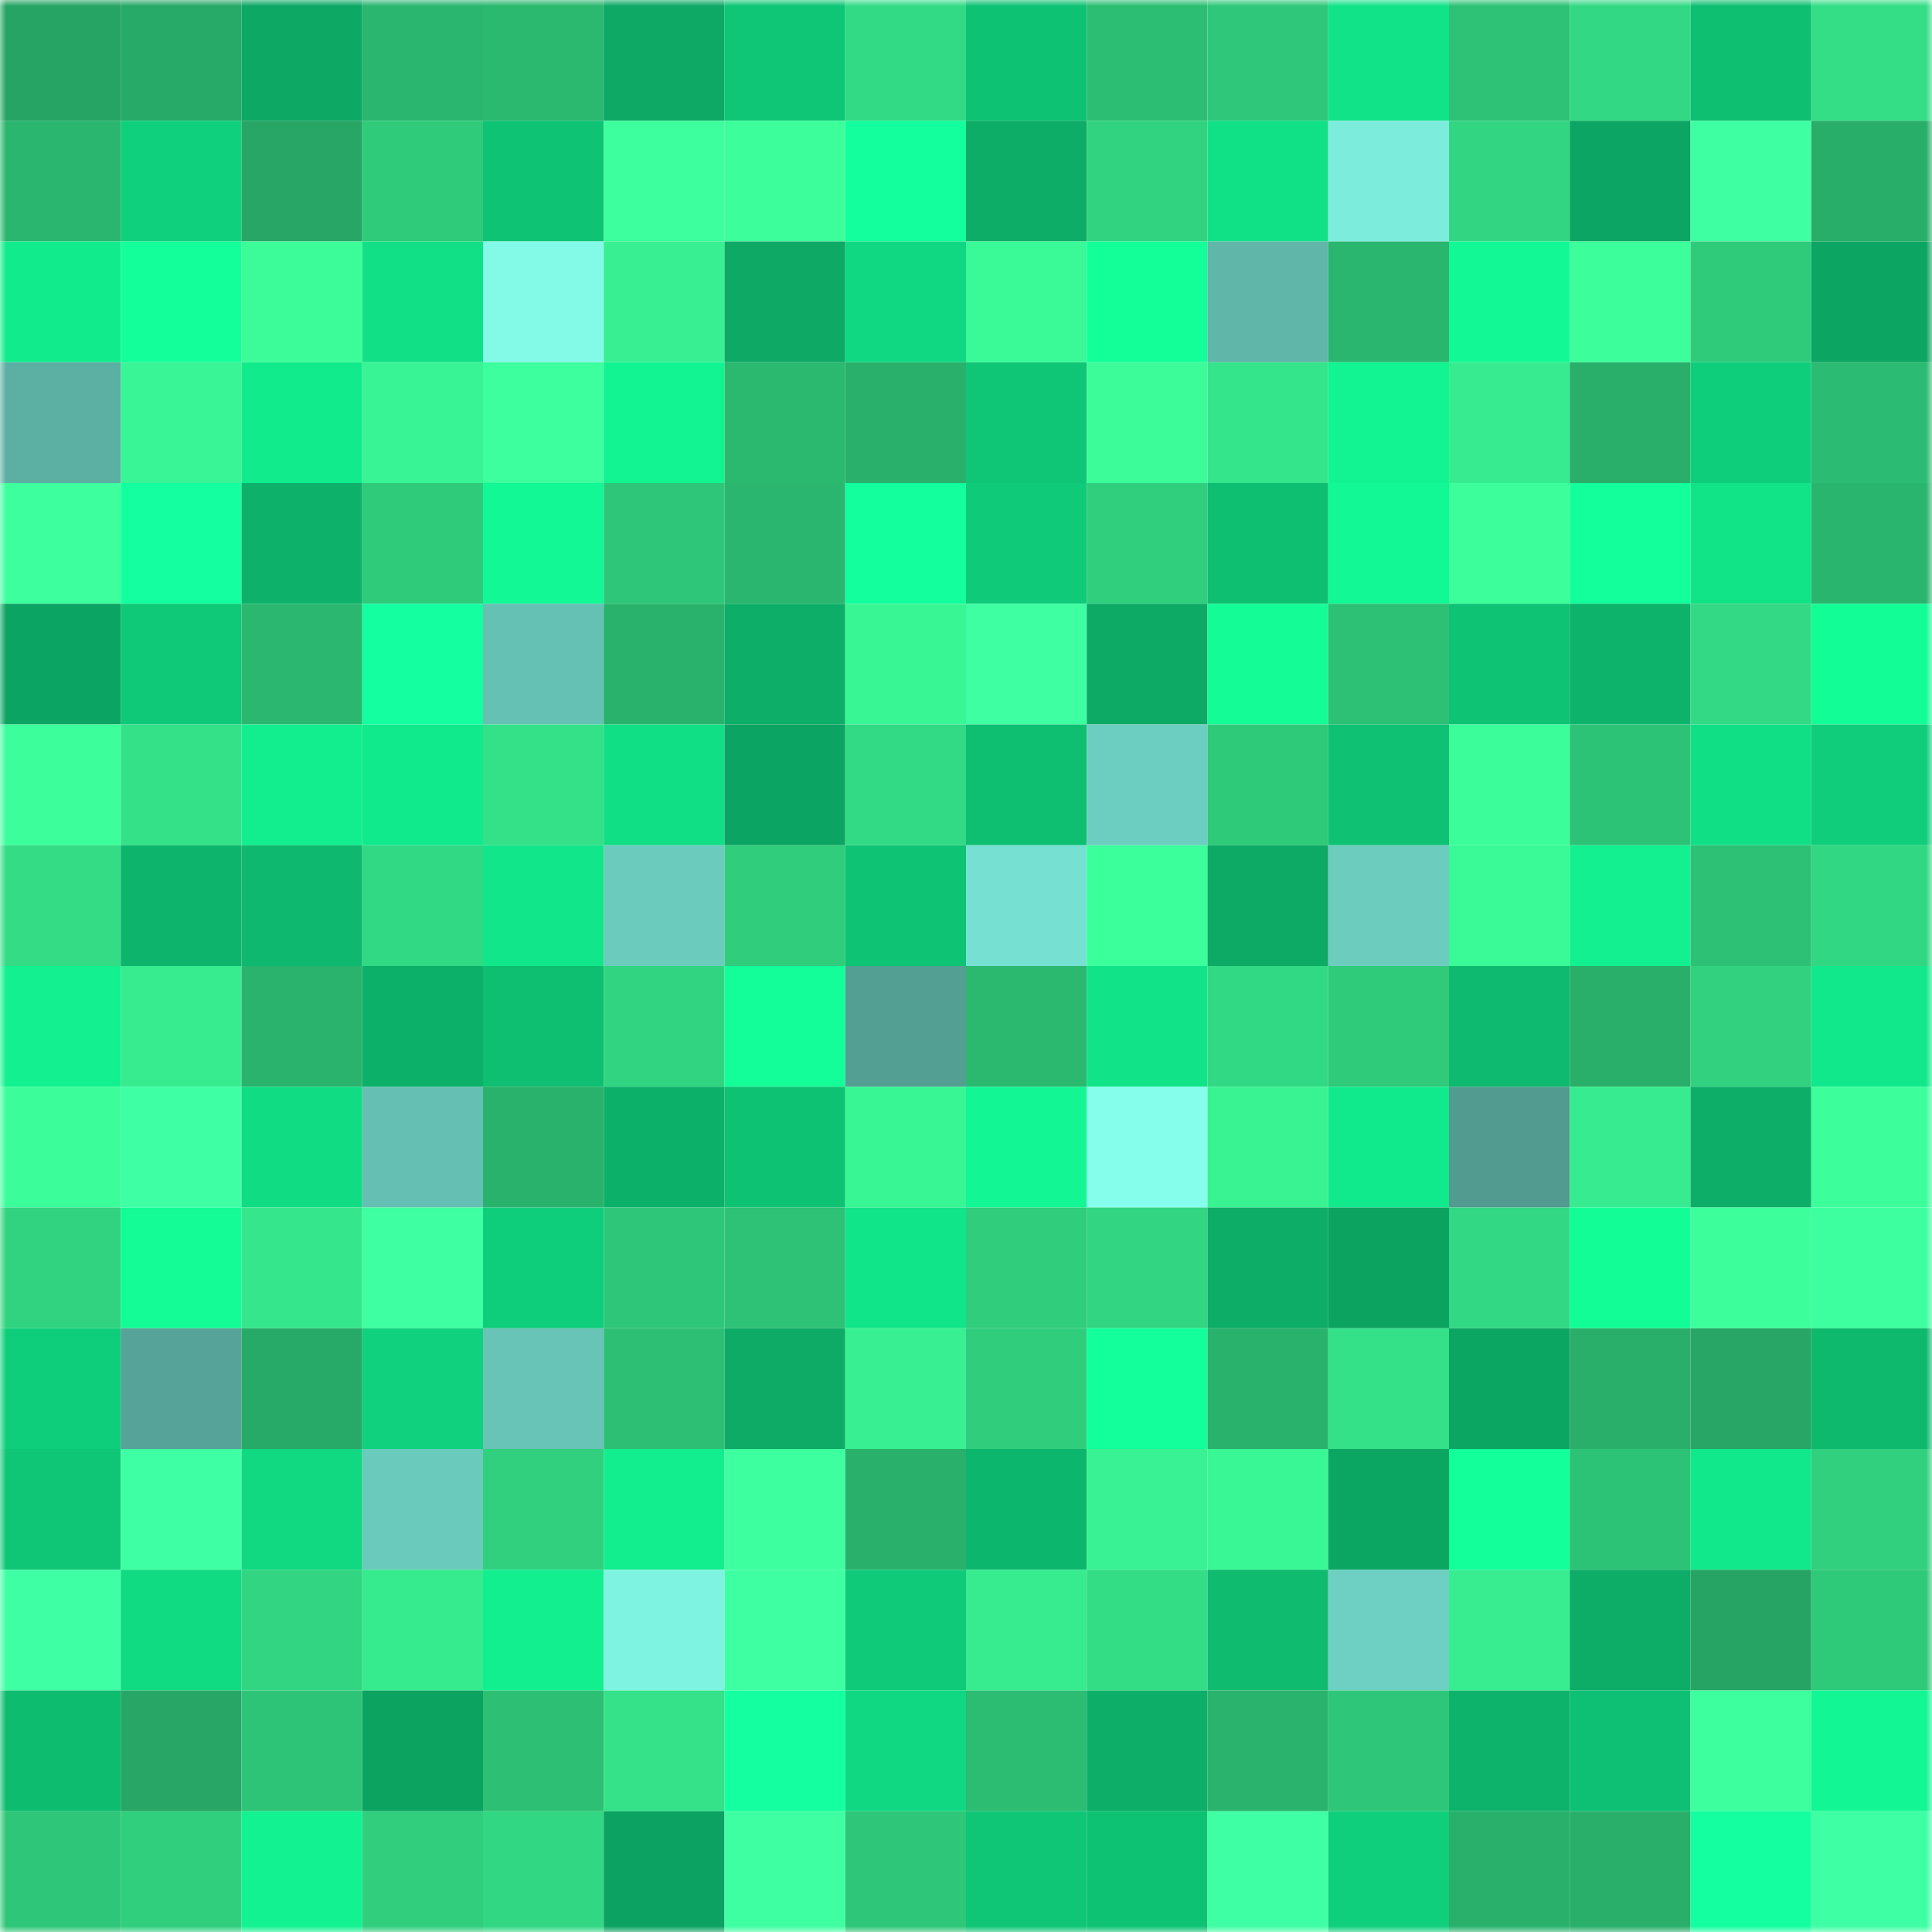 <svg viewBox="0 0 160 160" fill="none" role="img" xmlns="http://www.w3.org/2000/svg" width="240" height="240" name="lens%2Celmengin.lens"><title>lens,elmengin.lens</title><mask id="600387583" mask-type="alpha" maskUnits="userSpaceOnUse" x="0" y="0" width="160" height="160"><rect width="160" height="160" fill="#FFFFFF"></rect></mask><g mask="url(#600387583)"><rect x="0" y="0" width="10" height="10" fill="#26a464"></rect><rect x="10" y="0" width="10" height="10" fill="#27a967"></rect><rect x="20" y="0" width="10" height="10" fill="#0ca864"></rect><rect x="30" y="0" width="10" height="10" fill="#2ab66f"></rect><rect x="40" y="0" width="10" height="10" fill="#2bb86f"></rect><rect x="50" y="0" width="10" height="10" fill="#0da965"></rect><rect x="60" y="0" width="10" height="10" fill="#0fc676"></rect><rect x="70" y="0" width="10" height="10" fill="#33da85"></rect><rect x="80" y="0" width="10" height="10" fill="#0ec274"></rect><rect x="90" y="0" width="10" height="10" fill="#2cbe73"></rect><rect x="100" y="0" width="10" height="10" fill="#2fc87a"></rect><rect x="110" y="0" width="10" height="10" fill="#11e388"></rect><rect x="120" y="0" width="10" height="10" fill="#2dc276"></rect><rect x="130" y="0" width="10" height="10" fill="#32d883"></rect><rect x="140" y="0" width="10" height="10" fill="#0ebf72"></rect><rect x="150" y="0" width="10" height="10" fill="#34de87"></rect><rect x="0" y="10" width="10" height="10" fill="#2ab66e"></rect><rect x="10" y="10" width="10" height="10" fill="#0fd07c"></rect><rect x="20" y="10" width="10" height="10" fill="#27a665"></rect><rect x="30" y="10" width="10" height="10" fill="#2fcb7b"></rect><rect x="40" y="10" width="10" height="10" fill="#0ec374"></rect><rect x="50" y="10" width="10" height="10" fill="#3dff9e"></rect><rect x="60" y="10" width="10" height="10" fill="#3cff9c"></rect><rect x="70" y="10" width="10" height="10" fill="#13ff9d"></rect><rect x="80" y="10" width="10" height="10" fill="#0dac67"></rect><rect x="90" y="10" width="10" height="10" fill="#31d380"></rect><rect x="100" y="10" width="10" height="10" fill="#11e186"></rect><rect x="110" y="10" width="10" height="10" fill="#7ceddd"></rect><rect x="120" y="10" width="10" height="10" fill="#32d682"></rect><rect x="130" y="10" width="10" height="10" fill="#0ca563"></rect><rect x="140" y="10" width="10" height="10" fill="#3effa1"></rect><rect x="150" y="10" width="10" height="10" fill="#28ae69"></rect><rect x="0" y="20" width="10" height="10" fill="#11eb8c"></rect><rect x="10" y="20" width="10" height="10" fill="#13ff9a"></rect><rect x="20" y="20" width="10" height="10" fill="#3bfc99"></rect><rect x="30" y="20" width="10" height="10" fill="#11e086"></rect><rect x="40" y="20" width="10" height="10" fill="#83f9e8"></rect><rect x="50" y="20" width="10" height="10" fill="#38f092"></rect><rect x="60" y="20" width="10" height="10" fill="#0da965"></rect><rect x="70" y="20" width="10" height="10" fill="#10d781"></rect><rect x="80" y="20" width="10" height="10" fill="#3afa98"></rect><rect x="90" y="20" width="10" height="10" fill="#13ff98"></rect><rect x="100" y="20" width="10" height="10" fill="#5fb6a9"></rect><rect x="110" y="20" width="10" height="10" fill="#2ab66f"></rect><rect x="120" y="20" width="10" height="10" fill="#12f894"></rect><rect x="130" y="20" width="10" height="10" fill="#3cff9c"></rect><rect x="140" y="20" width="10" height="10" fill="#2fcb7b"></rect><rect x="150" y="20" width="10" height="10" fill="#0ca562"></rect><rect x="0" y="30" width="10" height="10" fill="#5cafa3"></rect><rect x="10" y="30" width="10" height="10" fill="#39f595"></rect><rect x="20" y="30" width="10" height="10" fill="#11eb8c"></rect><rect x="30" y="30" width="10" height="10" fill="#39f494"></rect><rect x="40" y="30" width="10" height="10" fill="#3dff9e"></rect><rect x="50" y="30" width="10" height="10" fill="#12f391"></rect><rect x="60" y="30" width="10" height="10" fill="#2bb970"></rect><rect x="70" y="30" width="10" height="10" fill="#29b16c"></rect><rect x="80" y="30" width="10" height="10" fill="#0fc676"></rect><rect x="90" y="30" width="10" height="10" fill="#3bfc99"></rect><rect x="100" y="30" width="10" height="10" fill="#35e58b"></rect><rect x="110" y="30" width="10" height="10" fill="#12f492"></rect><rect x="120" y="30" width="10" height="10" fill="#37ec90"></rect><rect x="130" y="30" width="10" height="10" fill="#29af6a"></rect><rect x="140" y="30" width="10" height="10" fill="#0fce7b"></rect><rect x="150" y="30" width="10" height="10" fill="#2cbb72"></rect><rect x="0" y="40" width="10" height="10" fill="#3dff9e"></rect><rect x="10" y="40" width="10" height="10" fill="#14ffa0"></rect><rect x="20" y="40" width="10" height="10" fill="#0db16a"></rect><rect x="30" y="40" width="10" height="10" fill="#2fcb7b"></rect><rect x="40" y="40" width="10" height="10" fill="#12f894"></rect><rect x="50" y="40" width="10" height="10" fill="#2ec779"></rect><rect x="60" y="40" width="10" height="10" fill="#2ab66f"></rect><rect x="70" y="40" width="10" height="10" fill="#13ff9d"></rect><rect x="80" y="40" width="10" height="10" fill="#0fcb79"></rect><rect x="90" y="40" width="10" height="10" fill="#30cf7e"></rect><rect x="100" y="40" width="10" height="10" fill="#0ebe71"></rect><rect x="110" y="40" width="10" height="10" fill="#12f894"></rect><rect x="120" y="40" width="10" height="10" fill="#3cff9c"></rect><rect x="130" y="40" width="10" height="10" fill="#13ff9b"></rect><rect x="140" y="40" width="10" height="10" fill="#11e387"></rect><rect x="150" y="40" width="10" height="10" fill="#2ab56e"></rect><rect x="0" y="50" width="10" height="10" fill="#0ca462"></rect><rect x="10" y="50" width="10" height="10" fill="#0fc978"></rect><rect x="20" y="50" width="10" height="10" fill="#2bb76f"></rect><rect x="30" y="50" width="10" height="10" fill="#14ffa0"></rect><rect x="40" y="50" width="10" height="10" fill="#65c1b4"></rect><rect x="50" y="50" width="10" height="10" fill="#29b26c"></rect><rect x="60" y="50" width="10" height="10" fill="#0dae68"></rect><rect x="70" y="50" width="10" height="10" fill="#39f695"></rect><rect x="80" y="50" width="10" height="10" fill="#3effa2"></rect><rect x="90" y="50" width="10" height="10" fill="#0daa66"></rect><rect x="100" y="50" width="10" height="10" fill="#13fc96"></rect><rect x="110" y="50" width="10" height="10" fill="#2dc175"></rect><rect x="120" y="50" width="10" height="10" fill="#0ec374"></rect><rect x="130" y="50" width="10" height="10" fill="#0db36b"></rect><rect x="140" y="50" width="10" height="10" fill="#33d984"></rect><rect x="150" y="50" width="10" height="10" fill="#13fd97"></rect><rect x="0" y="60" width="10" height="10" fill="#3cff9c"></rect><rect x="10" y="60" width="10" height="10" fill="#34e088"></rect><rect x="20" y="60" width="10" height="10" fill="#12ee8e"></rect><rect x="30" y="60" width="10" height="10" fill="#11ea8c"></rect><rect x="40" y="60" width="10" height="10" fill="#34e088"></rect><rect x="50" y="60" width="10" height="10" fill="#11df85"></rect><rect x="60" y="60" width="10" height="10" fill="#0ca462"></rect><rect x="70" y="60" width="10" height="10" fill="#33da85"></rect><rect x="80" y="60" width="10" height="10" fill="#0ebf72"></rect><rect x="90" y="60" width="10" height="10" fill="#6ccec0"></rect><rect x="100" y="60" width="10" height="10" fill="#2fc97a"></rect><rect x="110" y="60" width="10" height="10" fill="#0ec173"></rect><rect x="120" y="60" width="10" height="10" fill="#3bfd9a"></rect><rect x="130" y="60" width="10" height="10" fill="#2dc377"></rect><rect x="140" y="60" width="10" height="10" fill="#11df85"></rect><rect x="150" y="60" width="10" height="10" fill="#0fcd7b"></rect><rect x="0" y="70" width="10" height="10" fill="#33dc85"></rect><rect x="10" y="70" width="10" height="10" fill="#0db56c"></rect><rect x="20" y="70" width="10" height="10" fill="#0eb86e"></rect><rect x="30" y="70" width="10" height="10" fill="#32d984"></rect><rect x="40" y="70" width="10" height="10" fill="#11e78a"></rect><rect x="50" y="70" width="10" height="10" fill="#6bccbe"></rect><rect x="60" y="70" width="10" height="10" fill="#30cd7d"></rect><rect x="70" y="70" width="10" height="10" fill="#0ec374"></rect><rect x="80" y="70" width="10" height="10" fill="#76e1d2"></rect><rect x="90" y="70" width="10" height="10" fill="#3bff9b"></rect><rect x="100" y="70" width="10" height="10" fill="#0daa65"></rect><rect x="110" y="70" width="10" height="10" fill="#6ccdbf"></rect><rect x="120" y="70" width="10" height="10" fill="#3af997"></rect><rect x="130" y="70" width="10" height="10" fill="#12f08f"></rect><rect x="140" y="70" width="10" height="10" fill="#2dc175"></rect><rect x="150" y="70" width="10" height="10" fill="#32d783"></rect><rect x="0" y="80" width="10" height="10" fill="#12f08f"></rect><rect x="10" y="80" width="10" height="10" fill="#37eb8f"></rect><rect x="20" y="80" width="10" height="10" fill="#2ab36d"></rect><rect x="30" y="80" width="10" height="10" fill="#0db069"></rect><rect x="40" y="80" width="10" height="10" fill="#0ebe71"></rect><rect x="50" y="80" width="10" height="10" fill="#31d481"></rect><rect x="60" y="80" width="10" height="10" fill="#13fe98"></rect><rect x="70" y="80" width="10" height="10" fill="#539f94"></rect><rect x="80" y="80" width="10" height="10" fill="#2bb970"></rect><rect x="90" y="80" width="10" height="10" fill="#11e488"></rect><rect x="100" y="80" width="10" height="10" fill="#32d984"></rect><rect x="110" y="80" width="10" height="10" fill="#2fcb7b"></rect><rect x="120" y="80" width="10" height="10" fill="#0eba6f"></rect><rect x="130" y="80" width="10" height="10" fill="#29af6a"></rect><rect x="140" y="80" width="10" height="10" fill="#31d17f"></rect><rect x="150" y="80" width="10" height="10" fill="#11e88b"></rect><rect x="0" y="90" width="10" height="10" fill="#3bfe9a"></rect><rect x="10" y="90" width="10" height="10" fill="#3fffa5"></rect><rect x="20" y="90" width="10" height="10" fill="#10dc83"></rect><rect x="30" y="90" width="10" height="10" fill="#65c0b3"></rect><rect x="40" y="90" width="10" height="10" fill="#29b26c"></rect><rect x="50" y="90" width="10" height="10" fill="#0db069"></rect><rect x="60" y="90" width="10" height="10" fill="#0ec274"></rect><rect x="70" y="90" width="10" height="10" fill="#39f695"></rect><rect x="80" y="90" width="10" height="10" fill="#12f693"></rect><rect x="90" y="90" width="10" height="10" fill="#85feec"></rect><rect x="100" y="90" width="10" height="10" fill="#39f393"></rect><rect x="110" y="90" width="10" height="10" fill="#11ea8c"></rect><rect x="120" y="90" width="10" height="10" fill="#519b90"></rect><rect x="130" y="90" width="10" height="10" fill="#37ec90"></rect><rect x="140" y="90" width="10" height="10" fill="#0dae68"></rect><rect x="150" y="90" width="10" height="10" fill="#3cff9c"></rect><rect x="0" y="100" width="10" height="10" fill="#31d380"></rect><rect x="10" y="100" width="10" height="10" fill="#13fc96"></rect><rect x="20" y="100" width="10" height="10" fill="#36e68c"></rect><rect x="30" y="100" width="10" height="10" fill="#3effa1"></rect><rect x="40" y="100" width="10" height="10" fill="#0fce7b"></rect><rect x="50" y="100" width="10" height="10" fill="#2ec779"></rect><rect x="60" y="100" width="10" height="10" fill="#2dc276"></rect><rect x="70" y="100" width="10" height="10" fill="#11e589"></rect><rect x="80" y="100" width="10" height="10" fill="#30cd7c"></rect><rect x="90" y="100" width="10" height="10" fill="#32d682"></rect><rect x="100" y="100" width="10" height="10" fill="#0dad67"></rect><rect x="110" y="100" width="10" height="10" fill="#0ca361"></rect><rect x="120" y="100" width="10" height="10" fill="#32d883"></rect><rect x="130" y="100" width="10" height="10" fill="#13fd97"></rect><rect x="140" y="100" width="10" height="10" fill="#3cff9c"></rect><rect x="150" y="100" width="10" height="10" fill="#3dffa0"></rect><rect x="0" y="110" width="10" height="10" fill="#0fce7b"></rect><rect x="10" y="110" width="10" height="10" fill="#56a499"></rect><rect x="20" y="110" width="10" height="10" fill="#27a967"></rect><rect x="30" y="110" width="10" height="10" fill="#10d27e"></rect><rect x="40" y="110" width="10" height="10" fill="#67c4b6"></rect><rect x="50" y="110" width="10" height="10" fill="#2dc074"></rect><rect x="60" y="110" width="10" height="10" fill="#0dab66"></rect><rect x="70" y="110" width="10" height="10" fill="#38ef91"></rect><rect x="80" y="110" width="10" height="10" fill="#30cd7d"></rect><rect x="90" y="110" width="10" height="10" fill="#13ff9c"></rect><rect x="100" y="110" width="10" height="10" fill="#29b26c"></rect><rect x="110" y="110" width="10" height="10" fill="#34e088"></rect><rect x="120" y="110" width="10" height="10" fill="#0ca663"></rect><rect x="130" y="110" width="10" height="10" fill="#29af6a"></rect><rect x="140" y="110" width="10" height="10" fill="#27a665"></rect><rect x="150" y="110" width="10" height="10" fill="#0eb96e"></rect><rect x="0" y="120" width="10" height="10" fill="#0fc676"></rect><rect x="10" y="120" width="10" height="10" fill="#3fffa5"></rect><rect x="20" y="120" width="10" height="10" fill="#10d981"></rect><rect x="30" y="120" width="10" height="10" fill="#6acabc"></rect><rect x="40" y="120" width="10" height="10" fill="#30d07e"></rect><rect x="50" y="120" width="10" height="10" fill="#12ed8d"></rect><rect x="60" y="120" width="10" height="10" fill="#3dffa0"></rect><rect x="70" y="120" width="10" height="10" fill="#29b16c"></rect><rect x="80" y="120" width="10" height="10" fill="#0db66d"></rect><rect x="90" y="120" width="10" height="10" fill="#38f293"></rect><rect x="100" y="120" width="10" height="10" fill="#3af796"></rect><rect x="110" y="120" width="10" height="10" fill="#0ca663"></rect><rect x="120" y="120" width="10" height="10" fill="#13ff9a"></rect><rect x="130" y="120" width="10" height="10" fill="#2dc377"></rect><rect x="140" y="120" width="10" height="10" fill="#11e88b"></rect><rect x="150" y="120" width="10" height="10" fill="#30d07e"></rect><rect x="0" y="130" width="10" height="10" fill="#3fffa5"></rect><rect x="10" y="130" width="10" height="10" fill="#10da82"></rect><rect x="20" y="130" width="10" height="10" fill="#32d581"></rect><rect x="30" y="130" width="10" height="10" fill="#36ea8e"></rect><rect x="40" y="130" width="10" height="10" fill="#12ef8f"></rect><rect x="50" y="130" width="10" height="10" fill="#7ff3e2"></rect><rect x="60" y="130" width="10" height="10" fill="#3fffa3"></rect><rect x="70" y="130" width="10" height="10" fill="#0fca79"></rect><rect x="80" y="130" width="10" height="10" fill="#37eb8f"></rect><rect x="90" y="130" width="10" height="10" fill="#33dd86"></rect><rect x="100" y="130" width="10" height="10" fill="#0ebb6f"></rect><rect x="110" y="130" width="10" height="10" fill="#6dd0c2"></rect><rect x="120" y="130" width="10" height="10" fill="#37ed90"></rect><rect x="130" y="130" width="10" height="10" fill="#0dac67"></rect><rect x="140" y="130" width="10" height="10" fill="#26a464"></rect><rect x="150" y="130" width="10" height="10" fill="#2fc97a"></rect><rect x="0" y="140" width="10" height="10" fill="#0ebc70"></rect><rect x="10" y="140" width="10" height="10" fill="#27a665"></rect><rect x="20" y="140" width="10" height="10" fill="#2ec477"></rect><rect x="30" y="140" width="10" height="10" fill="#0ca361"></rect><rect x="40" y="140" width="10" height="10" fill="#2dc074"></rect><rect x="50" y="140" width="10" height="10" fill="#35e289"></rect><rect x="60" y="140" width="10" height="10" fill="#14ff9f"></rect><rect x="70" y="140" width="10" height="10" fill="#10d781"></rect><rect x="80" y="140" width="10" height="10" fill="#2cbc72"></rect><rect x="90" y="140" width="10" height="10" fill="#0dae68"></rect><rect x="100" y="140" width="10" height="10" fill="#2ab36d"></rect><rect x="110" y="140" width="10" height="10" fill="#2ec779"></rect><rect x="120" y="140" width="10" height="10" fill="#0db36b"></rect><rect x="130" y="140" width="10" height="10" fill="#0ec073"></rect><rect x="140" y="140" width="10" height="10" fill="#3dff9e"></rect><rect x="150" y="140" width="10" height="10" fill="#12f693"></rect><rect x="0" y="150" width="10" height="10" fill="#2ec678"></rect><rect x="10" y="150" width="10" height="10" fill="#30cf7e"></rect><rect x="20" y="150" width="10" height="10" fill="#12f291"></rect><rect x="30" y="150" width="10" height="10" fill="#30ce7d"></rect><rect x="40" y="150" width="10" height="10" fill="#32d783"></rect><rect x="50" y="150" width="10" height="10" fill="#0ca261"></rect><rect x="60" y="150" width="10" height="10" fill="#3effa2"></rect><rect x="70" y="150" width="10" height="10" fill="#2ec678"></rect><rect x="80" y="150" width="10" height="10" fill="#0fc676"></rect><rect x="90" y="150" width="10" height="10" fill="#0ec274"></rect><rect x="100" y="150" width="10" height="10" fill="#3fffa5"></rect><rect x="110" y="150" width="10" height="10" fill="#0fcf7c"></rect><rect x="120" y="150" width="10" height="10" fill="#29b16c"></rect><rect x="130" y="150" width="10" height="10" fill="#29af6a"></rect><rect x="140" y="150" width="10" height="10" fill="#14ffa0"></rect><rect x="150" y="150" width="10" height="10" fill="#3fffa4"></rect></g></svg>